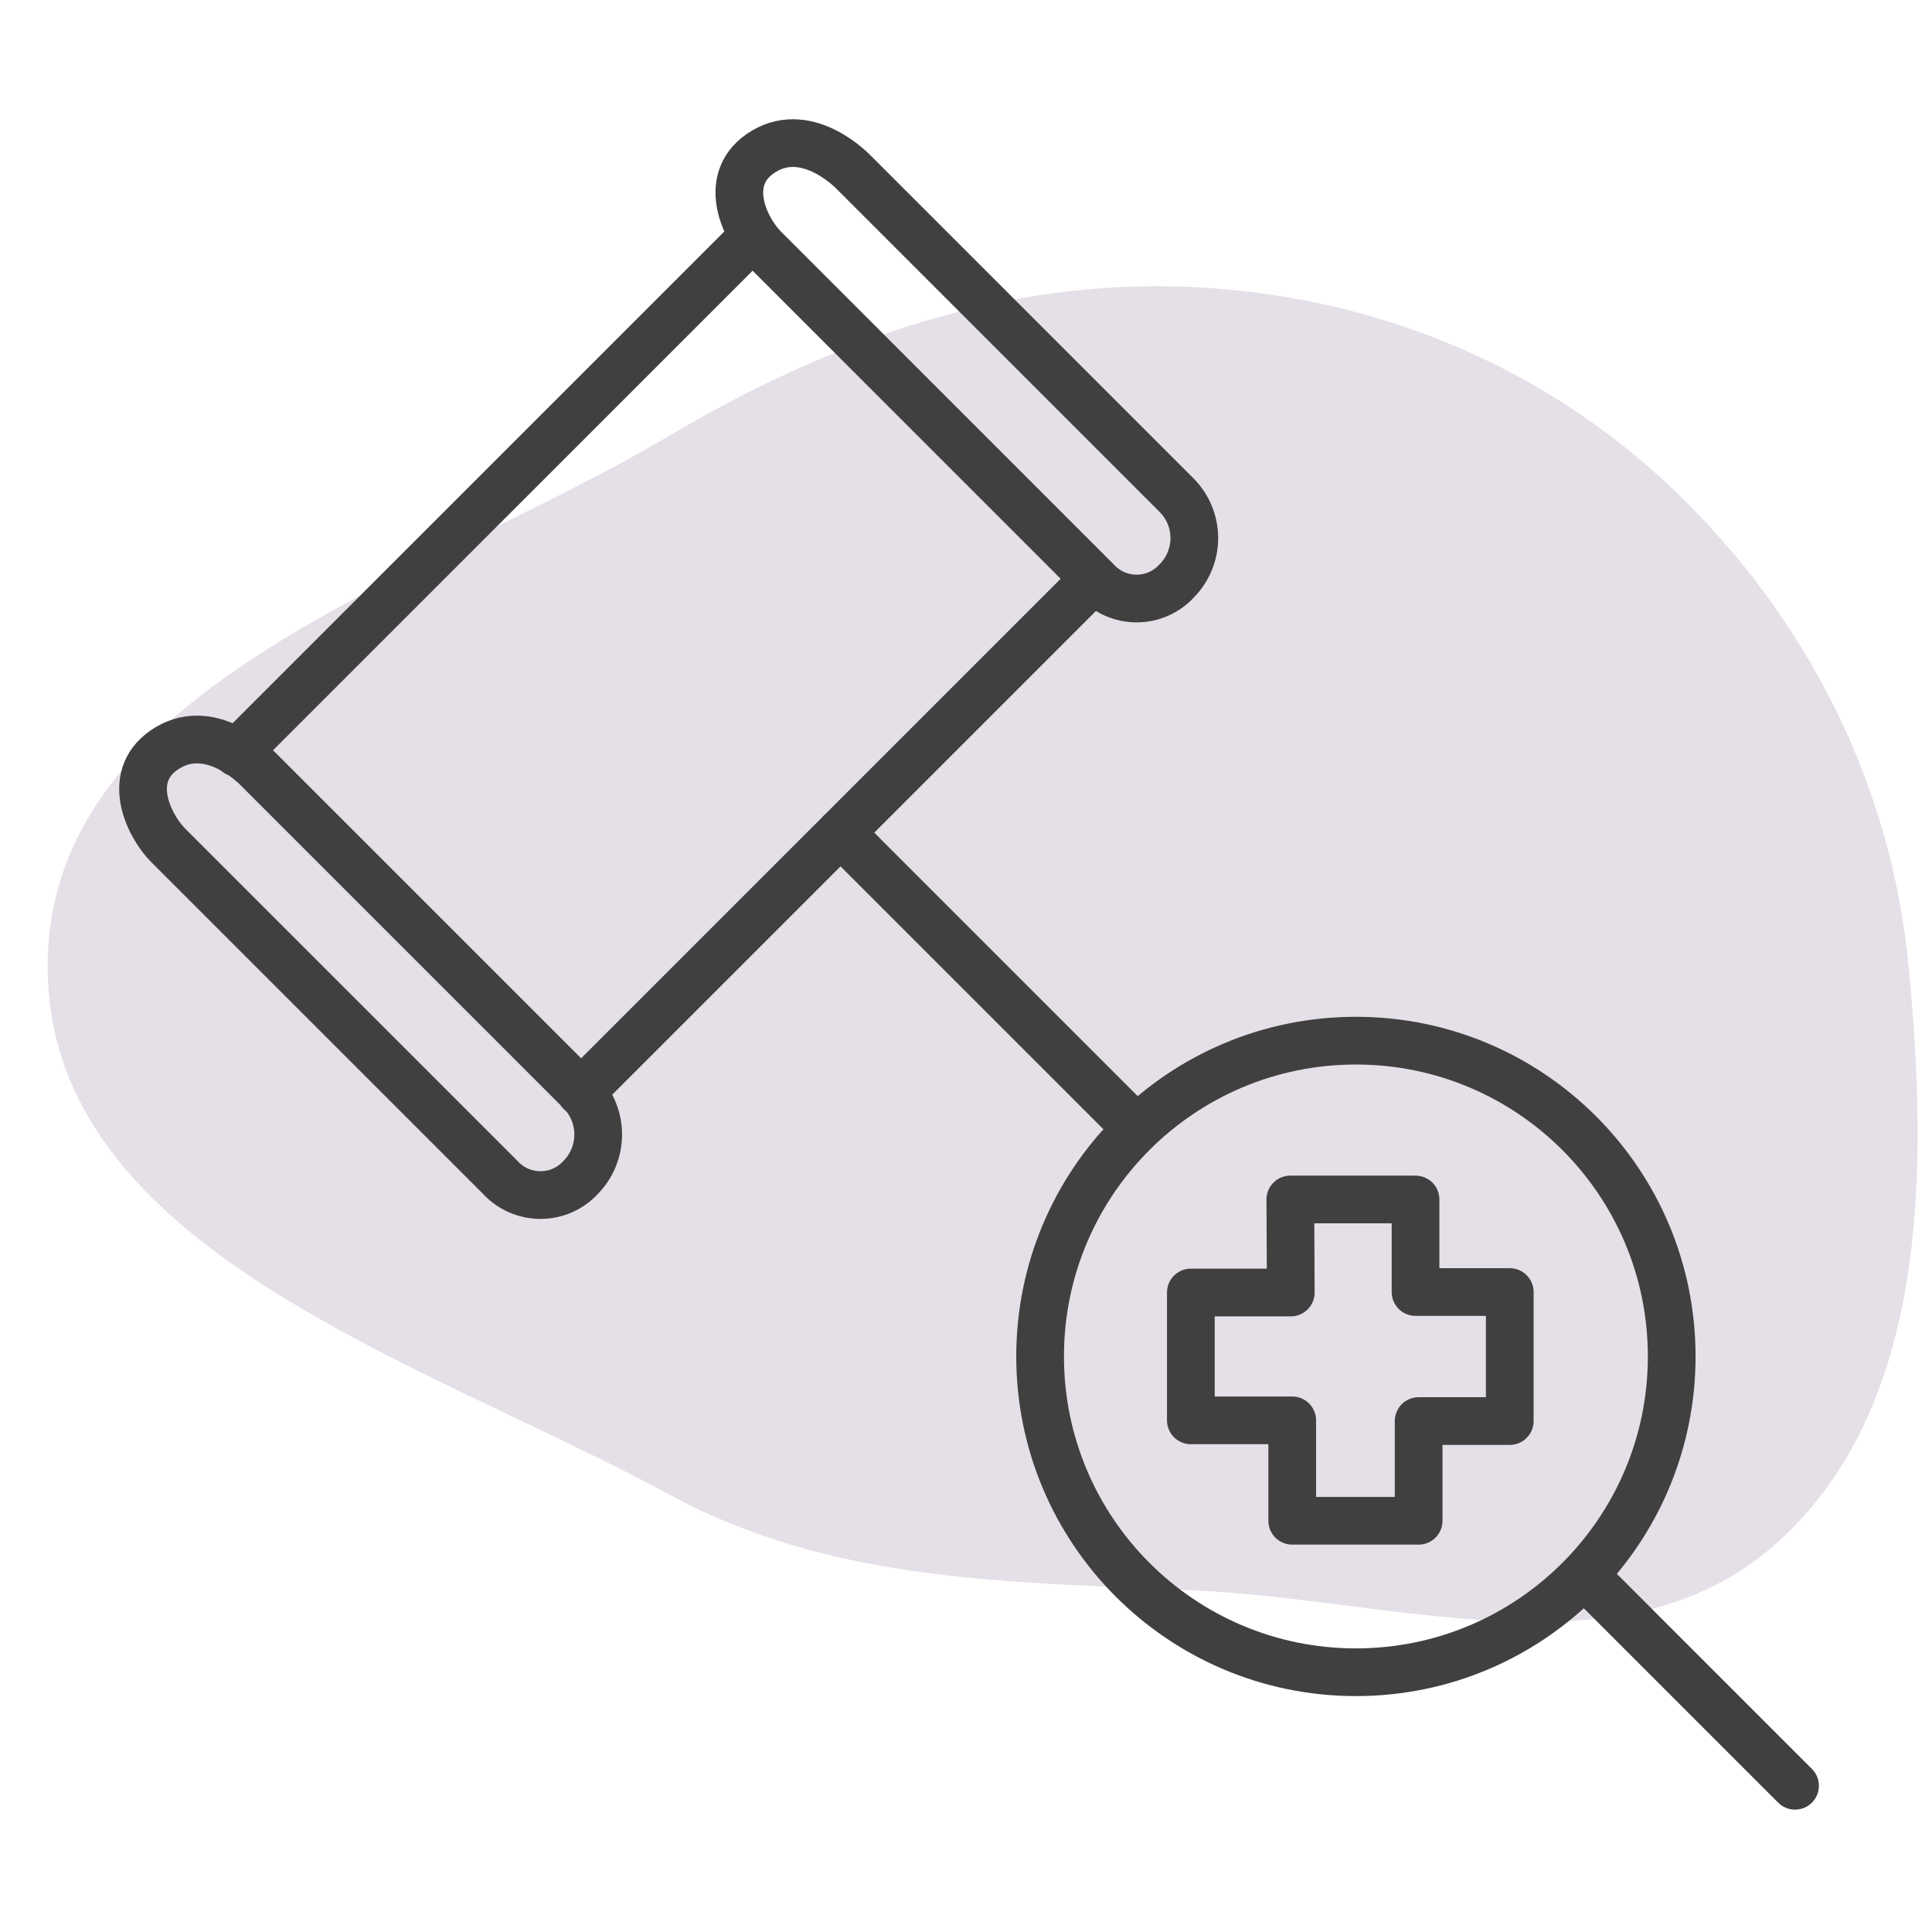 <svg width="81" height="80" viewBox="0 0 81 80" fill="none" xmlns="http://www.w3.org/2000/svg">
<path fill-rule="evenodd" clip-rule="evenodd" d="M50.154 12.043C57.667 12.434 64.701 15.32 70.149 20.519C75.744 25.86 79.291 32.846 80.024 40.554C80.841 49.146 80.85 59.131 74.361 64.808C68.023 70.353 58.558 67.072 50.154 66.684C42.388 66.326 34.916 66.38 28.08 62.671C17.669 57.021 2.028 52.417 1.998 40.554C1.967 28.694 17.777 24.355 27.967 18.322C34.845 14.25 42.176 11.628 50.154 12.043Z" fill="#E5DFE7"/>
<path d="M54.097 50.29H59.347V54.17H63.297V59.58H59.477V63.76H54.177V59.55H49.927V54.19H54.117L54.097 50.29Z" stroke="#404040" stroke-width="2" stroke-linecap="round" stroke-linejoin="round"/>
<path d="M56.847 70.111C64.159 70.111 70.087 64.183 70.087 56.871C70.087 49.559 64.159 43.631 56.847 43.631C49.535 43.631 43.607 49.559 43.607 56.871C43.607 64.183 49.535 70.111 56.847 70.111Z" stroke="#404040" stroke-width="2" stroke-linecap="round" stroke-linejoin="round"/>
<path d="M75.258 74.871L66.568 66.181" stroke="#404040" stroke-width="2" stroke-linecap="round" stroke-linejoin="round"/>
<path d="M24.349 45.77L10.809 32.23C10.809 32.23 8.929 30.23 7.049 31.34C5.169 32.45 6.219 34.6 7.049 35.44L20.97 49.36C21.184 49.595 21.445 49.782 21.736 49.911C22.027 50.039 22.341 50.105 22.66 50.105C22.977 50.105 23.292 50.039 23.583 49.911C23.874 49.782 24.135 49.595 24.349 49.36C24.818 48.88 25.08 48.236 25.08 47.565C25.08 46.895 24.818 46.25 24.349 45.77V45.77Z" stroke="#404040" stroke-width="2" stroke-linecap="round" stroke-linejoin="round"/>
<path d="M49.338 20.77L35.798 7.23C35.798 7.23 33.918 5.23 32.048 6.33C30.178 7.43 31.208 9.6 32.048 10.43L45.968 24.35C46.182 24.585 46.442 24.772 46.732 24.9C47.022 25.028 47.336 25.094 47.653 25.094C47.97 25.094 48.284 25.028 48.574 24.9C48.864 24.772 49.125 24.585 49.338 24.35C49.809 23.873 50.072 23.23 50.072 22.56C50.072 21.89 49.809 21.247 49.338 20.77V20.77Z" stroke="#404040" stroke-width="2" stroke-linecap="round" stroke-linejoin="round"/>
<path d="M9.927 31.561L31.557 9.931" stroke="#404040" stroke-width="2" stroke-linecap="round" stroke-linejoin="round"/>
<path d="M24.349 45.8L33.519 36.63L45.859 24.29" stroke="#404040" stroke-width="2" stroke-linecap="round" stroke-linejoin="round"/>
<path d="M47.13 46.8L35.24 34.91" stroke="#404040" stroke-width="2" stroke-linecap="round" stroke-linejoin="round"/>
</svg>

